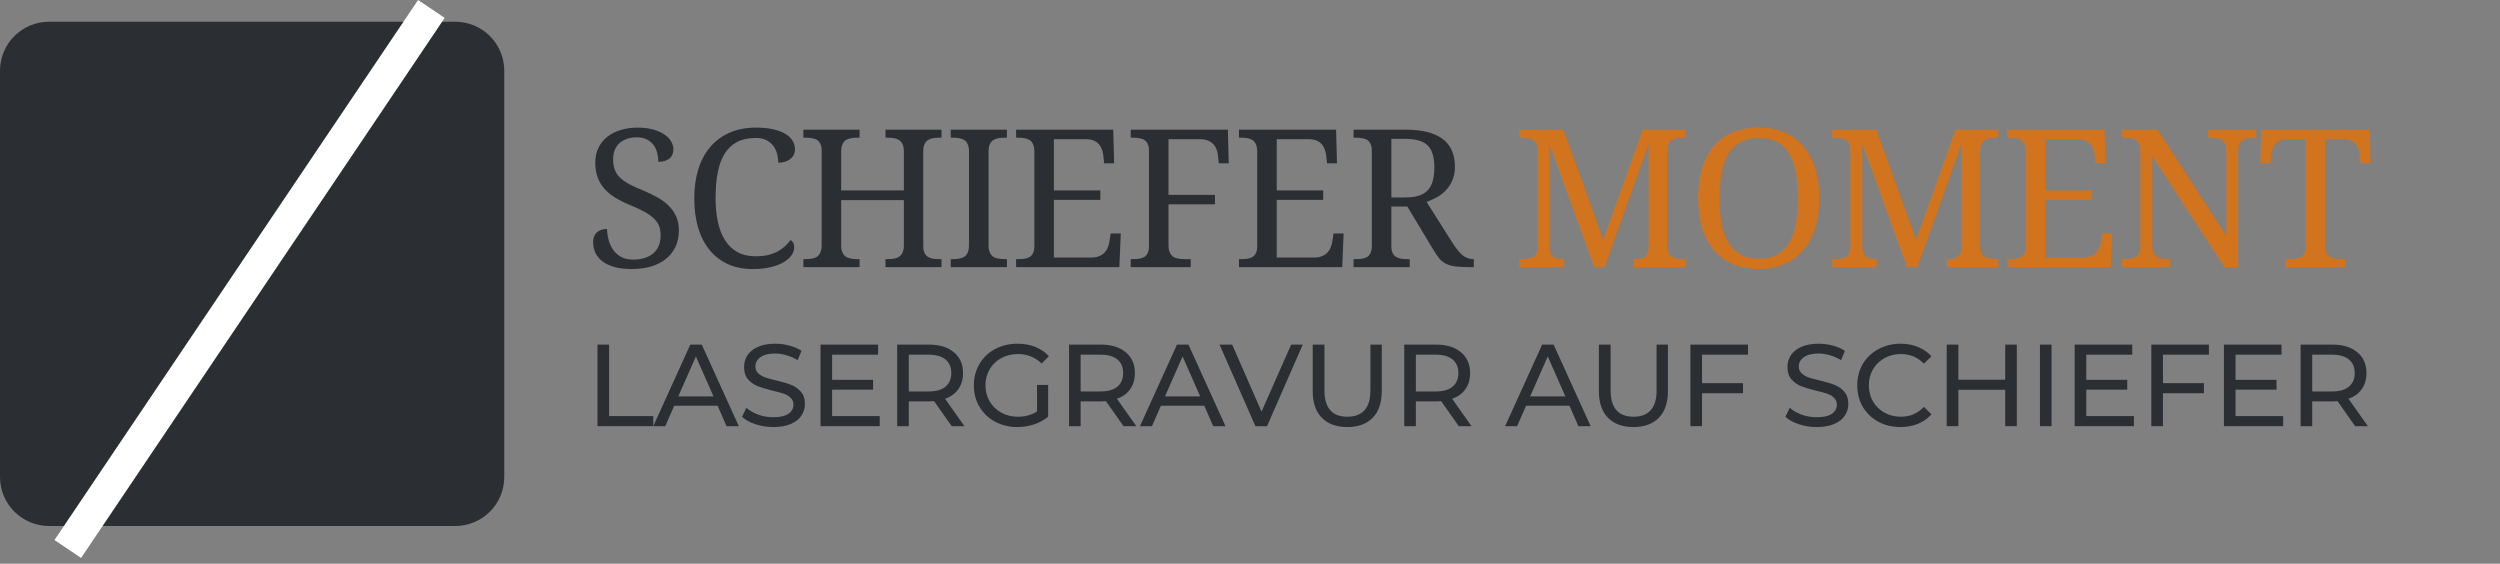 <svg version="1.0" preserveAspectRatio="xMidYMid meet" height="92" viewBox="0 0 306 69" zoomAndPan="magnify" width="408" xmlns:xlink="http://www.w3.org/1999/xlink" xmlns="http://www.w3.org/2000/svg"><rect x="0" y="0" width="306" height="69" fill="#808080" stroke="none"/><defs><g></g><clipPath id="0beba035fa"><path clip-rule="nonzero" d="M 0 2.66 L 61.723 2.66 L 61.723 64.383 L 0 64.383 Z M 0 2.66"></path></clipPath><clipPath id="18b8013631"><path clip-rule="nonzero" d="M 6 2.66 L 55.723 2.66 C 57.316 2.66 58.844 3.289 59.969 4.418 C 61.094 5.543 61.723 7.066 61.723 8.66 L 61.723 58.383 C 61.723 59.977 61.094 61.5 59.969 62.625 C 58.844 63.75 57.316 64.383 55.723 64.383 L 6 64.383 C 4.41 64.383 2.883 63.75 1.758 62.625 C 0.633 61.5 0 59.977 0 58.383 L 0 8.66 C 0 7.066 0.633 5.543 1.758 4.418 C 2.883 3.289 4.41 2.66 6 2.66 Z M 6 2.66"></path></clipPath><clipPath id="8644c8a36c"><path clip-rule="nonzero" d="M 0 0.66 L 61.723 0.66 L 61.723 62.383 L 0 62.383 Z M 0 0.66"></path></clipPath><clipPath id="0b00eb8e82"><path clip-rule="nonzero" d="M 6 0.66 L 55.723 0.66 C 57.316 0.66 58.844 1.289 59.969 2.418 C 61.094 3.543 61.723 5.066 61.723 6.66 L 61.723 56.383 C 61.723 57.977 61.094 59.5 59.969 60.625 C 58.844 61.75 57.316 62.383 55.723 62.383 L 6 62.383 C 4.41 62.383 2.883 61.75 1.758 60.625 C 0.633 59.5 0 57.977 0 56.383 L 0 6.66 C 0 5.066 0.633 3.543 1.758 2.418 C 2.883 1.289 4.41 0.66 6 0.66 Z M 6 0.66"></path></clipPath><clipPath id="319d195ac8"><rect height="63" y="0" width="62" x="0"></rect></clipPath><clipPath id="a6faaba93a"><path clip-rule="nonzero" d="M 6 0 L 55 0 L 55 69 L 6 69 Z M 6 0"></path></clipPath><clipPath id="06753007e5"><path clip-rule="nonzero" d="M 6.668 66.098 L 51.176 -0.004 L 54.434 2.188 L 9.922 68.293 Z M 6.668 66.098"></path></clipPath><clipPath id="288f4e100f"><path clip-rule="nonzero" d="M 0.48 0 L 48.48 0 L 48.48 68.398 L 0.48 68.398 Z M 0.48 0"></path></clipPath><clipPath id="59563bb23c"><path clip-rule="nonzero" d="M 0.668 66.098 L 45.176 -0.004 L 48.434 2.188 L 3.922 68.293 Z M 0.668 66.098"></path></clipPath><clipPath id="68dc1dd2cb"><rect height="69" y="0" width="49" x="0"></rect></clipPath></defs><g clip-path="url(#0beba035fa)"><g clip-path="url(#18b8013631)"><g transform="matrix(1, 0, 0, 1, 0, 2)"><g clip-path="url(#319d195ac8)"><g clip-path="url(#8644c8a36c)"><g clip-path="url(#0b00eb8e82)"><path fill-rule="nonzero" fill-opacity="1" d="M 0 0.66 L 61.723 0.66 L 61.723 62.383 L 0 62.383 Z M 0 0.66" fill="#2b2f33"></path></g></g></g></g></g></g><g clip-path="url(#a6faaba93a)"><g clip-path="url(#06753007e5)"><g transform="matrix(1, 0, 0, 1, 6, 0)"><g clip-path="url(#68dc1dd2cb)"><g clip-path="url(#288f4e100f)"><g clip-path="url(#59563bb23c)"><path fill-rule="nonzero" fill-opacity="1" d="M 0.668 66.098 L 45.176 0 L 48.43 2.191 L 3.922 68.293 Z M 0.668 66.098" fill="#ffffff"></path></g></g></g></g></g></g><g fill-opacity="1" fill="#2b2f33"><g transform="translate(71.47, 32.698)"><g><path d="M 5.828 0.234 C 5.055 0.234 4.375 0.156 3.781 0 C 3.195 -0.164 2.707 -0.391 2.312 -0.672 C 1.926 -0.961 1.629 -1.312 1.422 -1.719 C 1.223 -2.133 1.125 -2.586 1.125 -3.078 C 1.125 -3.555 1.27 -3.941 1.562 -4.234 C 1.863 -4.523 2.285 -4.672 2.828 -4.672 C 2.848 -4.18 2.922 -3.707 3.047 -3.25 C 3.18 -2.801 3.375 -2.406 3.625 -2.062 C 3.875 -1.719 4.195 -1.441 4.594 -1.234 C 4.988 -1.023 5.461 -0.922 6.016 -0.922 C 7.066 -0.922 7.891 -1.176 8.484 -1.688 C 9.086 -2.195 9.391 -2.93 9.391 -3.891 C 9.391 -4.316 9.328 -4.695 9.203 -5.031 C 9.078 -5.363 8.867 -5.664 8.578 -5.938 C 8.297 -6.219 7.922 -6.488 7.453 -6.75 C 6.992 -7.008 6.422 -7.281 5.734 -7.562 C 5.004 -7.863 4.363 -8.18 3.812 -8.516 C 3.27 -8.859 2.816 -9.238 2.453 -9.656 C 2.098 -10.082 1.832 -10.551 1.656 -11.062 C 1.477 -11.57 1.391 -12.148 1.391 -12.797 C 1.391 -13.473 1.52 -14.078 1.781 -14.609 C 2.039 -15.141 2.398 -15.586 2.859 -15.953 C 3.316 -16.316 3.859 -16.594 4.484 -16.781 C 5.117 -16.977 5.805 -17.078 6.547 -17.078 C 7.254 -17.078 7.879 -17.004 8.422 -16.859 C 8.973 -16.711 9.438 -16.516 9.812 -16.266 C 10.188 -16.023 10.469 -15.742 10.656 -15.422 C 10.852 -15.098 10.953 -14.766 10.953 -14.422 C 10.953 -13.922 10.785 -13.539 10.453 -13.281 C 10.117 -13.02 9.672 -12.891 9.109 -12.891 C 9.109 -13.266 9.062 -13.629 8.969 -13.984 C 8.883 -14.336 8.738 -14.656 8.531 -14.938 C 8.32 -15.219 8.047 -15.445 7.703 -15.625 C 7.367 -15.801 6.953 -15.891 6.453 -15.891 C 6.004 -15.891 5.598 -15.82 5.234 -15.688 C 4.879 -15.562 4.578 -15.383 4.328 -15.156 C 4.086 -14.926 3.898 -14.645 3.766 -14.312 C 3.641 -13.977 3.578 -13.609 3.578 -13.203 C 3.578 -12.734 3.641 -12.32 3.766 -11.969 C 3.891 -11.613 4.094 -11.289 4.375 -11 C 4.664 -10.707 5.047 -10.43 5.516 -10.172 C 5.984 -9.922 6.555 -9.66 7.234 -9.391 C 7.93 -9.098 8.551 -8.797 9.094 -8.484 C 9.633 -8.172 10.094 -7.816 10.469 -7.422 C 10.844 -7.035 11.129 -6.602 11.328 -6.125 C 11.523 -5.645 11.625 -5.102 11.625 -4.5 C 11.625 -3.758 11.488 -3.094 11.219 -2.5 C 10.945 -1.914 10.555 -1.422 10.047 -1.016 C 9.547 -0.609 8.938 -0.297 8.219 -0.078 C 7.508 0.129 6.711 0.234 5.828 0.234 Z M 5.828 0.234"></path></g></g></g><g fill-opacity="1" fill="#2b2f33"><g transform="translate(83.634, 32.698)"><g><path d="M 8.906 -17.078 C 9.719 -17.078 10.422 -17.008 11.016 -16.875 C 11.609 -16.738 12.102 -16.551 12.5 -16.312 C 12.895 -16.07 13.188 -15.789 13.375 -15.469 C 13.57 -15.145 13.672 -14.797 13.672 -14.422 C 13.672 -14.172 13.617 -13.941 13.516 -13.734 C 13.41 -13.535 13.266 -13.363 13.078 -13.219 C 12.898 -13.082 12.688 -12.973 12.438 -12.891 C 12.188 -12.816 11.914 -12.781 11.625 -12.781 C 11.625 -13.145 11.578 -13.504 11.484 -13.859 C 11.391 -14.223 11.234 -14.551 11.016 -14.844 C 10.797 -15.133 10.508 -15.367 10.156 -15.547 C 9.812 -15.723 9.379 -15.812 8.859 -15.812 C 7.973 -15.812 7.219 -15.648 6.594 -15.328 C 5.977 -15.004 5.473 -14.531 5.078 -13.906 C 4.68 -13.281 4.395 -12.508 4.219 -11.594 C 4.039 -10.676 3.953 -9.625 3.953 -8.438 C 3.953 -7.383 4.047 -6.422 4.234 -5.547 C 4.422 -4.672 4.711 -3.922 5.109 -3.297 C 5.504 -2.672 6.008 -2.188 6.625 -1.844 C 7.25 -1.5 7.992 -1.328 8.859 -1.328 C 9.441 -1.328 9.953 -1.379 10.391 -1.484 C 10.828 -1.598 11.211 -1.742 11.547 -1.922 C 11.891 -2.109 12.191 -2.32 12.453 -2.562 C 12.711 -2.812 12.941 -3.066 13.141 -3.328 C 13.266 -3.242 13.367 -3.129 13.453 -2.984 C 13.535 -2.836 13.578 -2.645 13.578 -2.406 C 13.578 -2.102 13.473 -1.797 13.266 -1.484 C 13.066 -1.18 12.758 -0.898 12.344 -0.641 C 11.938 -0.391 11.414 -0.18 10.781 -0.016 C 10.145 0.148 9.391 0.234 8.516 0.234 C 7.336 0.234 6.301 0.023 5.406 -0.391 C 4.52 -0.805 3.773 -1.395 3.172 -2.156 C 2.566 -2.914 2.109 -3.828 1.797 -4.891 C 1.492 -5.961 1.344 -7.145 1.344 -8.438 C 1.344 -9.707 1.504 -10.875 1.828 -11.938 C 2.148 -13 2.629 -13.91 3.266 -14.672 C 3.898 -15.43 4.688 -16.02 5.625 -16.438 C 6.57 -16.863 7.664 -17.078 8.906 -17.078 Z M 8.906 -17.078"></path></g></g></g><g fill-opacity="1" fill="#2b2f33"><g transform="translate(97.446, 32.698)"><g><path d="M 10.938 0 L 10.938 -0.984 L 11.25 -0.984 C 11.52 -0.984 11.77 -1.004 12 -1.047 C 12.238 -1.086 12.441 -1.164 12.609 -1.281 C 12.785 -1.406 12.926 -1.578 13.031 -1.797 C 13.133 -2.016 13.188 -2.312 13.188 -2.688 L 13.188 -8.203 L 5.516 -8.203 L 5.516 -2.688 C 5.516 -2.312 5.566 -2.016 5.672 -1.797 C 5.773 -1.578 5.91 -1.406 6.078 -1.281 C 6.254 -1.164 6.461 -1.086 6.703 -1.047 C 6.941 -1.004 7.191 -0.984 7.453 -0.984 L 7.766 -0.984 L 7.766 0 L 0.891 0 L 0.891 -0.984 L 1.203 -0.984 C 1.461 -0.984 1.707 -1.004 1.938 -1.047 C 2.176 -1.086 2.383 -1.164 2.562 -1.281 C 2.738 -1.406 2.875 -1.578 2.969 -1.797 C 3.07 -2.016 3.125 -2.312 3.125 -2.688 L 3.125 -14.234 C 3.125 -14.586 3.07 -14.867 2.969 -15.078 C 2.875 -15.285 2.738 -15.445 2.562 -15.562 C 2.383 -15.676 2.176 -15.75 1.938 -15.781 C 1.707 -15.82 1.461 -15.844 1.203 -15.844 L 0.891 -15.844 L 0.891 -16.828 L 7.766 -16.828 L 7.766 -15.844 L 7.453 -15.844 C 7.191 -15.844 6.941 -15.82 6.703 -15.781 C 6.461 -15.738 6.254 -15.66 6.078 -15.547 C 5.91 -15.43 5.773 -15.258 5.672 -15.031 C 5.566 -14.812 5.516 -14.52 5.516 -14.156 L 5.516 -9.391 L 13.188 -9.391 L 13.188 -14.156 C 13.188 -14.52 13.133 -14.812 13.031 -15.031 C 12.926 -15.258 12.785 -15.43 12.609 -15.547 C 12.441 -15.66 12.238 -15.738 12 -15.781 C 11.77 -15.82 11.52 -15.844 11.25 -15.844 L 10.938 -15.844 L 10.938 -16.828 L 17.797 -16.828 L 17.797 -15.844 L 17.5 -15.844 C 17.227 -15.844 16.973 -15.82 16.734 -15.781 C 16.504 -15.738 16.301 -15.66 16.125 -15.547 C 15.945 -15.43 15.805 -15.258 15.703 -15.031 C 15.609 -14.812 15.562 -14.52 15.562 -14.156 L 15.562 -2.562 C 15.562 -2.219 15.613 -1.941 15.719 -1.734 C 15.82 -1.523 15.961 -1.363 16.141 -1.25 C 16.316 -1.145 16.52 -1.07 16.75 -1.031 C 16.988 -1 17.238 -0.984 17.5 -0.984 L 17.797 -0.984 L 17.797 0 Z M 10.938 0"></path></g></g></g><g fill-opacity="1" fill="#2b2f33"><g transform="translate(115.482, 32.698)"><g><path d="M 0.891 0 L 0.891 -0.984 L 1.203 -0.984 C 1.461 -0.984 1.707 -1.004 1.938 -1.047 C 2.176 -1.086 2.383 -1.164 2.562 -1.281 C 2.738 -1.406 2.875 -1.578 2.969 -1.797 C 3.07 -2.016 3.125 -2.312 3.125 -2.688 L 3.125 -14.156 C 3.125 -14.52 3.07 -14.812 2.969 -15.031 C 2.875 -15.258 2.738 -15.43 2.562 -15.547 C 2.383 -15.66 2.176 -15.738 1.938 -15.781 C 1.707 -15.82 1.461 -15.844 1.203 -15.844 L 0.891 -15.844 L 0.891 -16.828 L 7.766 -16.828 L 7.766 -15.844 L 7.453 -15.844 C 7.191 -15.844 6.941 -15.82 6.703 -15.781 C 6.461 -15.738 6.254 -15.66 6.078 -15.547 C 5.91 -15.43 5.773 -15.258 5.672 -15.031 C 5.566 -14.812 5.516 -14.52 5.516 -14.156 L 5.516 -2.688 C 5.516 -2.312 5.566 -2.016 5.672 -1.797 C 5.773 -1.578 5.91 -1.406 6.078 -1.281 C 6.254 -1.164 6.461 -1.086 6.703 -1.047 C 6.941 -1.004 7.191 -0.984 7.453 -0.984 L 7.766 -0.984 L 7.766 0 Z M 0.891 0"></path></g></g></g><g fill-opacity="1" fill="#2b2f33"><g transform="translate(123.479, 32.698)"><g><path d="M 5.516 -1.172 L 10.062 -1.172 C 10.438 -1.172 10.754 -1.223 11.016 -1.328 C 11.285 -1.43 11.508 -1.57 11.688 -1.75 C 11.863 -1.926 12 -2.129 12.094 -2.359 C 12.195 -2.598 12.27 -2.848 12.312 -3.109 L 12.469 -4.125 L 13.703 -4.125 L 13.531 0 L 0.891 0 L 0.891 -0.984 L 1.203 -0.984 C 1.461 -0.984 1.707 -1 1.938 -1.031 C 2.176 -1.07 2.383 -1.145 2.562 -1.25 C 2.738 -1.363 2.875 -1.523 2.969 -1.734 C 3.07 -1.941 3.125 -2.219 3.125 -2.562 L 3.125 -14.156 C 3.125 -14.52 3.07 -14.812 2.969 -15.031 C 2.875 -15.258 2.738 -15.43 2.562 -15.547 C 2.383 -15.66 2.176 -15.738 1.938 -15.781 C 1.707 -15.82 1.461 -15.844 1.203 -15.844 L 0.891 -15.844 L 0.891 -16.828 L 12.781 -16.828 L 12.891 -12.703 L 11.672 -12.703 L 11.562 -13.719 C 11.531 -13.977 11.469 -14.223 11.375 -14.453 C 11.289 -14.691 11.164 -14.898 11 -15.078 C 10.832 -15.254 10.625 -15.395 10.375 -15.5 C 10.125 -15.602 9.82 -15.656 9.469 -15.656 L 5.516 -15.656 L 5.516 -9.391 L 11.203 -9.391 L 11.203 -8.234 L 5.516 -8.234 Z M 5.516 -1.172"></path></g></g></g><g fill-opacity="1" fill="#2b2f33"><g transform="translate(137.509, 32.698)"><g><path d="M 5.516 -15.656 L 5.516 -8.844 L 11.203 -8.844 L 11.203 -7.688 L 5.516 -7.688 L 5.516 -2.688 C 5.516 -2.312 5.566 -2.016 5.672 -1.797 C 5.773 -1.578 5.91 -1.406 6.078 -1.281 C 6.254 -1.164 6.461 -1.086 6.703 -1.047 C 6.941 -1.004 7.191 -0.984 7.453 -0.984 L 8.234 -0.984 L 8.234 0 L 0.891 0 L 0.891 -0.984 L 1.203 -0.984 C 1.461 -0.984 1.707 -1 1.938 -1.031 C 2.176 -1.07 2.383 -1.145 2.562 -1.25 C 2.738 -1.363 2.875 -1.523 2.969 -1.734 C 3.07 -1.941 3.125 -2.219 3.125 -2.562 L 3.125 -14.234 C 3.125 -14.586 3.07 -14.867 2.969 -15.078 C 2.875 -15.285 2.738 -15.445 2.562 -15.562 C 2.383 -15.676 2.176 -15.75 1.938 -15.781 C 1.707 -15.82 1.461 -15.844 1.203 -15.844 L 0.891 -15.844 L 0.891 -16.828 L 12.781 -16.828 L 12.891 -12.703 L 11.672 -12.703 L 11.562 -13.719 C 11.531 -13.988 11.469 -14.238 11.375 -14.469 C 11.281 -14.707 11.145 -14.91 10.969 -15.078 C 10.801 -15.254 10.586 -15.395 10.328 -15.5 C 10.066 -15.602 9.754 -15.656 9.391 -15.656 Z M 5.516 -15.656"></path></g></g></g><g fill-opacity="1" fill="#2b2f33"><g transform="translate(150.756, 32.698)"><g><path d="M 5.516 -1.172 L 10.062 -1.172 C 10.438 -1.172 10.754 -1.223 11.016 -1.328 C 11.285 -1.43 11.508 -1.57 11.688 -1.75 C 11.863 -1.926 12 -2.129 12.094 -2.359 C 12.195 -2.598 12.27 -2.848 12.312 -3.109 L 12.469 -4.125 L 13.703 -4.125 L 13.531 0 L 0.891 0 L 0.891 -0.984 L 1.203 -0.984 C 1.461 -0.984 1.707 -1 1.938 -1.031 C 2.176 -1.07 2.383 -1.145 2.562 -1.25 C 2.738 -1.363 2.875 -1.523 2.969 -1.734 C 3.07 -1.941 3.125 -2.219 3.125 -2.562 L 3.125 -14.156 C 3.125 -14.52 3.07 -14.812 2.969 -15.031 C 2.875 -15.258 2.738 -15.43 2.562 -15.547 C 2.383 -15.66 2.176 -15.738 1.938 -15.781 C 1.707 -15.82 1.461 -15.844 1.203 -15.844 L 0.891 -15.844 L 0.891 -16.828 L 12.781 -16.828 L 12.891 -12.703 L 11.672 -12.703 L 11.562 -13.719 C 11.531 -13.977 11.469 -14.223 11.375 -14.453 C 11.289 -14.691 11.164 -14.898 11 -15.078 C 10.832 -15.254 10.625 -15.395 10.375 -15.5 C 10.125 -15.602 9.82 -15.656 9.469 -15.656 L 5.516 -15.656 L 5.516 -9.391 L 11.203 -9.391 L 11.203 -8.234 L 5.516 -8.234 Z M 5.516 -1.172"></path></g></g></g><g fill-opacity="1" fill="#2b2f33"><g transform="translate(164.786, 32.698)"><g><path d="M 13.062 -2.875 C 13.469 -2.25 13.859 -1.773 14.234 -1.453 C 14.609 -1.141 15.047 -0.984 15.547 -0.984 L 15.609 -0.984 L 15.609 0 L 15.281 0 C 14.539 0 13.93 -0.023 13.453 -0.078 C 12.984 -0.129 12.582 -0.234 12.25 -0.391 C 11.926 -0.547 11.645 -0.758 11.406 -1.031 C 11.176 -1.312 10.926 -1.676 10.656 -2.125 L 7.469 -7.422 L 5.516 -7.422 L 5.516 -2.562 C 5.516 -2.219 5.566 -1.941 5.672 -1.734 C 5.773 -1.523 5.914 -1.363 6.094 -1.25 C 6.27 -1.145 6.473 -1.07 6.703 -1.031 C 6.941 -1 7.191 -0.984 7.453 -0.984 L 7.766 -0.984 L 7.766 0 L 0.891 0 L 0.891 -0.984 L 1.203 -0.984 C 1.461 -0.984 1.707 -1 1.938 -1.031 C 2.176 -1.07 2.383 -1.145 2.562 -1.25 C 2.738 -1.363 2.875 -1.523 2.969 -1.734 C 3.07 -1.941 3.125 -2.219 3.125 -2.562 L 3.125 -14.234 C 3.125 -14.586 3.07 -14.867 2.969 -15.078 C 2.875 -15.285 2.738 -15.445 2.562 -15.562 C 2.383 -15.676 2.176 -15.75 1.938 -15.781 C 1.707 -15.82 1.461 -15.844 1.203 -15.844 L 0.891 -15.844 L 0.891 -16.828 L 7.234 -16.828 C 9.273 -16.828 10.797 -16.445 11.797 -15.688 C 12.797 -14.938 13.297 -13.801 13.297 -12.281 C 13.297 -11.656 13.191 -11.102 12.984 -10.625 C 12.785 -10.156 12.52 -9.75 12.188 -9.406 C 11.863 -9.062 11.492 -8.773 11.078 -8.547 C 10.66 -8.316 10.242 -8.129 9.828 -7.984 Z M 5.516 -8.531 L 7.172 -8.531 C 7.859 -8.531 8.43 -8.602 8.891 -8.75 C 9.359 -8.906 9.727 -9.133 10 -9.438 C 10.281 -9.75 10.477 -10.133 10.594 -10.594 C 10.719 -11.062 10.781 -11.602 10.781 -12.219 C 10.781 -12.844 10.711 -13.375 10.578 -13.812 C 10.453 -14.258 10.242 -14.625 9.953 -14.906 C 9.66 -15.188 9.281 -15.391 8.812 -15.516 C 8.344 -15.641 7.773 -15.703 7.109 -15.703 L 5.516 -15.703 Z M 5.516 -8.531"></path></g></g></g><g fill-opacity="1" fill="#2b2f33"><g transform="translate(179.587, 32.698)"><g></g></g></g><g fill-opacity="1" fill="#d1741d"><g transform="translate(185.059, 32.698)"><g><path d="M 14.938 0 L 14.938 -0.984 L 15.031 -0.984 C 15.281 -0.984 15.504 -1 15.703 -1.031 C 15.91 -1.07 16.082 -1.145 16.219 -1.25 C 16.363 -1.352 16.477 -1.5 16.562 -1.688 C 16.645 -1.883 16.695 -2.145 16.719 -2.469 L 16.719 -15.062 L 11.312 0 L 10.047 0 L 4.578 -15.031 L 4.578 -2.688 C 4.578 -2.312 4.613 -2.016 4.688 -1.797 C 4.758 -1.578 4.867 -1.406 5.016 -1.281 C 5.172 -1.164 5.352 -1.086 5.562 -1.047 C 5.781 -1.004 6.02 -0.984 6.281 -0.984 L 6.344 -0.984 L 6.344 0 L 0.891 0 L 0.891 -0.984 L 1.203 -0.984 C 1.461 -0.984 1.707 -1 1.938 -1.031 C 2.176 -1.07 2.383 -1.145 2.562 -1.25 C 2.738 -1.363 2.875 -1.523 2.969 -1.734 C 3.07 -1.941 3.125 -2.219 3.125 -2.562 L 3.125 -14.234 C 3.125 -14.586 3.07 -14.867 2.969 -15.078 C 2.875 -15.285 2.738 -15.445 2.562 -15.562 C 2.383 -15.676 2.176 -15.75 1.938 -15.781 C 1.707 -15.82 1.461 -15.844 1.203 -15.844 L 0.891 -15.844 L 0.891 -16.828 L 6.281 -16.828 L 11.156 -3.344 L 15.984 -16.828 L 21.219 -16.828 L 21.219 -15.844 L 20.922 -15.844 C 20.648 -15.844 20.395 -15.82 20.156 -15.781 C 19.926 -15.738 19.723 -15.66 19.547 -15.547 C 19.367 -15.43 19.227 -15.258 19.125 -15.031 C 19.031 -14.812 18.984 -14.52 18.984 -14.156 L 18.984 -2.688 C 18.984 -2.312 19.031 -2.016 19.125 -1.797 C 19.227 -1.578 19.367 -1.406 19.547 -1.281 C 19.723 -1.164 19.926 -1.086 20.156 -1.047 C 20.395 -1.004 20.648 -0.984 20.922 -0.984 L 21.219 -0.984 L 21.219 0 Z M 14.938 0"></path></g></g></g><g fill-opacity="1" fill="#d1741d"><g transform="translate(206.515, 32.698)"><g><path d="M 16.156 -8.438 C 16.156 -7.145 15.992 -5.961 15.672 -4.891 C 15.348 -3.828 14.867 -2.914 14.234 -2.156 C 13.609 -1.395 12.832 -0.805 11.906 -0.391 C 10.988 0.023 9.938 0.234 8.75 0.234 C 7.5 0.234 6.41 0.023 5.484 -0.391 C 4.555 -0.805 3.785 -1.395 3.172 -2.156 C 2.555 -2.914 2.094 -3.828 1.781 -4.891 C 1.477 -5.961 1.328 -7.156 1.328 -8.469 C 1.328 -9.77 1.477 -10.953 1.781 -12.016 C 2.094 -13.078 2.555 -13.984 3.172 -14.734 C 3.785 -15.484 4.555 -16.062 5.484 -16.469 C 6.422 -16.883 7.516 -17.094 8.766 -17.094 C 9.961 -17.094 11.016 -16.883 11.922 -16.469 C 12.836 -16.062 13.609 -15.477 14.234 -14.719 C 14.867 -13.969 15.348 -13.062 15.672 -12 C 15.992 -10.938 16.156 -9.75 16.156 -8.438 Z M 3.938 -8.438 C 3.938 -7.27 4.02 -6.227 4.188 -5.312 C 4.363 -4.395 4.645 -3.617 5.031 -2.984 C 5.414 -2.348 5.91 -1.863 6.516 -1.531 C 7.129 -1.195 7.875 -1.031 8.75 -1.031 C 9.625 -1.031 10.363 -1.195 10.969 -1.531 C 11.582 -1.863 12.078 -2.348 12.453 -2.984 C 12.836 -3.617 13.113 -4.395 13.281 -5.312 C 13.445 -6.227 13.531 -7.27 13.531 -8.438 C 13.531 -9.602 13.445 -10.645 13.281 -11.562 C 13.113 -12.477 12.836 -13.25 12.453 -13.875 C 12.078 -14.508 11.586 -14.988 10.984 -15.312 C 10.379 -15.645 9.641 -15.812 8.766 -15.812 C 7.891 -15.812 7.145 -15.645 6.531 -15.312 C 5.926 -14.988 5.426 -14.508 5.031 -13.875 C 4.645 -13.25 4.363 -12.477 4.188 -11.562 C 4.02 -10.645 3.938 -9.602 3.938 -8.438 Z M 3.938 -8.438"></path></g></g></g><g fill-opacity="1" fill="#d1741d"><g transform="translate(223.354, 32.698)"><g><path d="M 14.938 0 L 14.938 -0.984 L 15.031 -0.984 C 15.281 -0.984 15.504 -1 15.703 -1.031 C 15.91 -1.07 16.082 -1.145 16.219 -1.25 C 16.363 -1.352 16.477 -1.5 16.562 -1.688 C 16.645 -1.883 16.695 -2.145 16.719 -2.469 L 16.719 -15.062 L 11.312 0 L 10.047 0 L 4.578 -15.031 L 4.578 -2.688 C 4.578 -2.312 4.613 -2.016 4.688 -1.797 C 4.758 -1.578 4.867 -1.406 5.016 -1.281 C 5.172 -1.164 5.352 -1.086 5.562 -1.047 C 5.781 -1.004 6.02 -0.984 6.281 -0.984 L 6.344 -0.984 L 6.344 0 L 0.891 0 L 0.891 -0.984 L 1.203 -0.984 C 1.461 -0.984 1.707 -1 1.938 -1.031 C 2.176 -1.07 2.383 -1.145 2.562 -1.25 C 2.738 -1.363 2.875 -1.523 2.969 -1.734 C 3.07 -1.941 3.125 -2.219 3.125 -2.562 L 3.125 -14.234 C 3.125 -14.586 3.07 -14.867 2.969 -15.078 C 2.875 -15.285 2.738 -15.445 2.562 -15.562 C 2.383 -15.676 2.176 -15.75 1.938 -15.781 C 1.707 -15.82 1.461 -15.844 1.203 -15.844 L 0.891 -15.844 L 0.891 -16.828 L 6.281 -16.828 L 11.156 -3.344 L 15.984 -16.828 L 21.219 -16.828 L 21.219 -15.844 L 20.922 -15.844 C 20.648 -15.844 20.395 -15.82 20.156 -15.781 C 19.926 -15.738 19.723 -15.66 19.547 -15.547 C 19.367 -15.43 19.227 -15.258 19.125 -15.031 C 19.031 -14.812 18.984 -14.52 18.984 -14.156 L 18.984 -2.688 C 18.984 -2.312 19.031 -2.016 19.125 -1.797 C 19.227 -1.578 19.367 -1.406 19.547 -1.281 C 19.723 -1.164 19.926 -1.086 20.156 -1.047 C 20.395 -1.004 20.648 -0.984 20.922 -0.984 L 21.219 -0.984 L 21.219 0 Z M 14.938 0"></path></g></g></g><g fill-opacity="1" fill="#d1741d"><g transform="translate(244.81, 32.698)"><g><path d="M 5.516 -1.172 L 10.062 -1.172 C 10.438 -1.172 10.754 -1.223 11.016 -1.328 C 11.285 -1.43 11.508 -1.57 11.688 -1.75 C 11.863 -1.926 12 -2.129 12.094 -2.359 C 12.195 -2.598 12.27 -2.848 12.312 -3.109 L 12.469 -4.125 L 13.703 -4.125 L 13.531 0 L 0.891 0 L 0.891 -0.984 L 1.203 -0.984 C 1.461 -0.984 1.707 -1 1.938 -1.031 C 2.176 -1.07 2.383 -1.145 2.562 -1.25 C 2.738 -1.363 2.875 -1.523 2.969 -1.734 C 3.07 -1.941 3.125 -2.219 3.125 -2.562 L 3.125 -14.156 C 3.125 -14.52 3.07 -14.812 2.969 -15.031 C 2.875 -15.258 2.738 -15.43 2.562 -15.547 C 2.383 -15.66 2.176 -15.738 1.938 -15.781 C 1.707 -15.82 1.461 -15.844 1.203 -15.844 L 0.891 -15.844 L 0.891 -16.828 L 12.781 -16.828 L 12.891 -12.703 L 11.672 -12.703 L 11.562 -13.719 C 11.531 -13.977 11.469 -14.223 11.375 -14.453 C 11.289 -14.691 11.164 -14.898 11 -15.078 C 10.832 -15.254 10.625 -15.395 10.375 -15.5 C 10.125 -15.602 9.82 -15.656 9.469 -15.656 L 5.516 -15.656 L 5.516 -9.391 L 11.203 -9.391 L 11.203 -8.234 L 5.516 -8.234 Z M 5.516 -1.172"></path></g></g></g><g fill-opacity="1" fill="#d1741d"><g transform="translate(258.84, 32.698)"><g><path d="M 13.406 0 L 4.578 -13.578 L 4.578 -2.688 C 4.578 -2.312 4.625 -2.016 4.719 -1.797 C 4.82 -1.578 4.961 -1.406 5.141 -1.281 C 5.316 -1.164 5.52 -1.086 5.75 -1.047 C 5.988 -1.004 6.238 -0.984 6.5 -0.984 L 6.812 -0.984 L 6.812 0 L 0.891 0 L 0.891 -0.984 L 1.203 -0.984 C 1.461 -0.984 1.707 -1.004 1.938 -1.047 C 2.176 -1.086 2.383 -1.164 2.562 -1.281 C 2.738 -1.406 2.875 -1.578 2.969 -1.797 C 3.07 -2.016 3.125 -2.312 3.125 -2.688 L 3.125 -14.234 C 3.125 -14.586 3.07 -14.867 2.969 -15.078 C 2.875 -15.285 2.738 -15.445 2.562 -15.562 C 2.383 -15.676 2.176 -15.75 1.938 -15.781 C 1.707 -15.82 1.461 -15.844 1.203 -15.844 L 0.891 -15.844 L 0.891 -16.828 L 5.219 -16.828 L 13.656 -3.797 L 13.656 -14.234 C 13.656 -14.586 13.602 -14.867 13.5 -15.078 C 13.395 -15.285 13.254 -15.445 13.078 -15.562 C 12.898 -15.676 12.691 -15.75 12.453 -15.781 C 12.223 -15.82 11.977 -15.844 11.719 -15.844 L 11.406 -15.844 L 11.406 -16.828 L 17.328 -16.828 L 17.328 -15.844 L 17.031 -15.844 C 16.758 -15.844 16.504 -15.82 16.266 -15.781 C 16.035 -15.738 15.832 -15.66 15.656 -15.547 C 15.477 -15.43 15.336 -15.258 15.234 -15.031 C 15.141 -14.812 15.094 -14.52 15.094 -14.156 L 15.094 0 Z M 13.406 0"></path></g></g></g><g fill-opacity="1" fill="#d1741d"><g transform="translate(276.174, 32.698)"><g><path d="M 8.391 -2.688 C 8.391 -2.312 8.441 -2.016 8.547 -1.797 C 8.648 -1.578 8.785 -1.406 8.953 -1.281 C 9.129 -1.164 9.336 -1.086 9.578 -1.047 C 9.816 -1.004 10.066 -0.984 10.328 -0.984 L 10.875 -0.984 L 10.875 0 L 3.531 0 L 3.531 -0.984 L 4.078 -0.984 C 4.336 -0.984 4.582 -1 4.812 -1.031 C 5.051 -1.07 5.258 -1.145 5.438 -1.25 C 5.613 -1.363 5.754 -1.523 5.859 -1.734 C 5.961 -1.941 6.016 -2.219 6.016 -2.562 L 6.016 -15.656 L 3.75 -15.656 C 3.406 -15.656 3.113 -15.602 2.875 -15.5 C 2.645 -15.395 2.453 -15.254 2.297 -15.078 C 2.148 -14.898 2.039 -14.691 1.969 -14.453 C 1.895 -14.223 1.844 -13.977 1.812 -13.719 L 1.688 -12.703 L 0.469 -12.703 L 0.594 -16.828 L 13.859 -16.828 L 13.969 -12.703 L 12.75 -12.703 L 12.641 -13.719 C 12.609 -13.977 12.551 -14.223 12.469 -14.453 C 12.395 -14.691 12.285 -14.898 12.141 -15.078 C 11.992 -15.254 11.801 -15.395 11.562 -15.5 C 11.332 -15.602 11.039 -15.656 10.688 -15.656 L 8.391 -15.656 Z M 8.391 -2.688"></path></g></g></g><g fill-opacity="1" fill="#2b2f33"><g transform="translate(71.633, 52.163)"><g><path d="M 1.5 -9.984 L 2.922 -9.984 L 2.922 -1.234 L 8.328 -1.234 L 8.328 0 L 1.5 0 Z M 1.5 -9.984"></path></g></g></g><g fill-opacity="1" fill="#2b2f33"><g transform="translate(79.976, 52.163)"><g><path d="M 7.859 -2.5 L 2.547 -2.5 L 1.453 0 L -0.016 0 L 4.516 -9.984 L 5.922 -9.984 L 10.453 0 L 8.953 0 Z M 7.359 -3.641 L 5.203 -8.531 L 3.047 -3.641 Z M 7.359 -3.641"></path></g></g></g><g fill-opacity="1" fill="#2b2f33"><g transform="translate(90.244, 52.163)"><g><path d="M 4.406 0.109 C 3.656 0.109 2.93 -0.004 2.234 -0.234 C 1.535 -0.461 0.984 -0.766 0.578 -1.141 L 1.109 -2.25 C 1.492 -1.906 1.984 -1.625 2.578 -1.406 C 3.172 -1.195 3.781 -1.094 4.406 -1.094 C 5.238 -1.094 5.859 -1.234 6.266 -1.516 C 6.672 -1.797 6.875 -2.172 6.875 -2.641 C 6.875 -2.984 6.758 -3.258 6.531 -3.469 C 6.312 -3.688 6.035 -3.852 5.703 -3.969 C 5.379 -4.082 4.922 -4.207 4.328 -4.344 C 3.578 -4.531 2.969 -4.711 2.5 -4.891 C 2.039 -5.078 1.645 -5.359 1.312 -5.734 C 0.988 -6.109 0.828 -6.613 0.828 -7.25 C 0.828 -7.781 0.969 -8.258 1.25 -8.688 C 1.531 -9.113 1.953 -9.453 2.516 -9.703 C 3.086 -9.961 3.801 -10.094 4.656 -10.094 C 5.238 -10.094 5.816 -10.016 6.391 -9.859 C 6.961 -9.711 7.453 -9.5 7.859 -9.219 L 7.391 -8.078 C 6.973 -8.336 6.523 -8.535 6.047 -8.672 C 5.566 -8.816 5.102 -8.891 4.656 -8.891 C 3.844 -8.891 3.234 -8.738 2.828 -8.438 C 2.422 -8.145 2.219 -7.766 2.219 -7.297 C 2.219 -6.961 2.332 -6.688 2.562 -6.469 C 2.789 -6.258 3.07 -6.094 3.406 -5.969 C 3.75 -5.852 4.211 -5.727 4.797 -5.594 C 5.547 -5.414 6.148 -5.234 6.609 -5.047 C 7.066 -4.867 7.457 -4.594 7.781 -4.219 C 8.113 -3.852 8.281 -3.352 8.281 -2.719 C 8.281 -2.195 8.133 -1.719 7.844 -1.281 C 7.562 -0.852 7.129 -0.516 6.547 -0.266 C 5.961 -0.016 5.25 0.109 4.406 0.109 Z M 4.406 0.109"></path></g></g></g><g fill-opacity="1" fill="#2b2f33"><g transform="translate(98.929, 52.163)"><g><path d="M 8.75 -1.234 L 8.75 0 L 1.5 0 L 1.5 -9.984 L 8.547 -9.984 L 8.547 -8.75 L 2.922 -8.75 L 2.922 -5.672 L 7.938 -5.672 L 7.938 -4.469 L 2.922 -4.469 L 2.922 -1.234 Z M 8.75 -1.234"></path></g></g></g><g fill-opacity="1" fill="#2b2f33"><g transform="translate(108.314, 52.163)"><g><path d="M 8.172 0 L 6.016 -3.062 C 5.754 -3.039 5.547 -3.031 5.391 -3.031 L 2.922 -3.031 L 2.922 0 L 1.5 0 L 1.5 -9.984 L 5.391 -9.984 C 6.68 -9.984 7.695 -9.672 8.438 -9.047 C 9.188 -8.43 9.562 -7.582 9.562 -6.5 C 9.562 -5.727 9.367 -5.07 8.984 -4.531 C 8.609 -3.988 8.066 -3.598 7.359 -3.359 L 9.734 0 Z M 5.344 -4.25 C 6.25 -4.25 6.938 -4.441 7.406 -4.828 C 7.883 -5.223 8.125 -5.781 8.125 -6.5 C 8.125 -7.227 7.883 -7.785 7.406 -8.172 C 6.938 -8.555 6.25 -8.75 5.344 -8.75 L 2.922 -8.75 L 2.922 -4.25 Z M 5.344 -4.25"></path></g></g></g><g fill-opacity="1" fill="#2b2f33"><g transform="translate(118.511, 52.163)"><g><path d="M 8.422 -5.047 L 9.781 -5.047 L 9.781 -1.156 C 9.289 -0.75 8.719 -0.438 8.062 -0.219 C 7.406 0 6.719 0.109 6 0.109 C 5 0.109 4.094 -0.109 3.281 -0.547 C 2.469 -0.992 1.832 -1.602 1.375 -2.375 C 0.914 -3.145 0.688 -4.02 0.688 -5 C 0.688 -5.969 0.914 -6.836 1.375 -7.609 C 1.832 -8.391 2.469 -9 3.281 -9.438 C 4.102 -9.875 5.02 -10.094 6.031 -10.094 C 6.832 -10.094 7.555 -9.961 8.203 -9.703 C 8.859 -9.441 9.414 -9.062 9.875 -8.562 L 8.984 -7.672 C 8.18 -8.441 7.219 -8.828 6.094 -8.828 C 5.332 -8.828 4.648 -8.66 4.047 -8.328 C 3.441 -8.004 2.969 -7.551 2.625 -6.969 C 2.281 -6.383 2.109 -5.727 2.109 -5 C 2.109 -4.27 2.281 -3.613 2.625 -3.031 C 2.969 -2.445 3.441 -1.988 4.047 -1.656 C 4.648 -1.32 5.328 -1.156 6.078 -1.156 C 6.973 -1.156 7.754 -1.367 8.422 -1.797 Z M 8.422 -5.047"></path></g></g></g><g fill-opacity="1" fill="#2b2f33"><g transform="translate(129.349, 52.163)"><g><path d="M 8.172 0 L 6.016 -3.062 C 5.754 -3.039 5.547 -3.031 5.391 -3.031 L 2.922 -3.031 L 2.922 0 L 1.5 0 L 1.5 -9.984 L 5.391 -9.984 C 6.68 -9.984 7.695 -9.672 8.438 -9.047 C 9.188 -8.43 9.562 -7.582 9.562 -6.5 C 9.562 -5.727 9.367 -5.07 8.984 -4.531 C 8.609 -3.988 8.066 -3.598 7.359 -3.359 L 9.734 0 Z M 5.344 -4.25 C 6.25 -4.25 6.938 -4.441 7.406 -4.828 C 7.883 -5.223 8.125 -5.781 8.125 -6.5 C 8.125 -7.227 7.883 -7.785 7.406 -8.172 C 6.938 -8.555 6.25 -8.75 5.344 -8.75 L 2.922 -8.75 L 2.922 -4.25 Z M 5.344 -4.25"></path></g></g></g><g fill-opacity="1" fill="#2b2f33"><g transform="translate(139.546, 52.163)"><g><path d="M 7.859 -2.5 L 2.547 -2.5 L 1.453 0 L -0.016 0 L 4.516 -9.984 L 5.922 -9.984 L 10.453 0 L 8.953 0 Z M 7.359 -3.641 L 5.203 -8.531 L 3.047 -3.641 Z M 7.359 -3.641"></path></g></g></g><g fill-opacity="1" fill="#2b2f33"><g transform="translate(149.287, 52.163)"><g><path d="M 10.172 -9.984 L 5.797 0 L 4.375 0 L -0.016 -9.984 L 1.531 -9.984 L 5.125 -1.781 L 8.75 -9.984 Z M 10.172 -9.984"></path></g></g></g><g fill-opacity="1" fill="#2b2f33"><g transform="translate(159.27, 52.163)"><g><path d="M 5.641 0.109 C 4.305 0.109 3.266 -0.27 2.516 -1.031 C 1.773 -1.789 1.406 -2.883 1.406 -4.312 L 1.406 -9.984 L 2.844 -9.984 L 2.844 -4.359 C 2.844 -2.223 3.781 -1.156 5.656 -1.156 C 6.562 -1.156 7.254 -1.414 7.734 -1.938 C 8.223 -2.469 8.469 -3.273 8.469 -4.359 L 8.469 -9.984 L 9.859 -9.984 L 9.859 -4.312 C 9.859 -2.875 9.484 -1.773 8.734 -1.016 C 7.992 -0.266 6.961 0.109 5.641 0.109 Z M 5.641 0.109"></path></g></g></g><g fill-opacity="1" fill="#2b2f33"><g transform="translate(170.38, 52.163)"><g><path d="M 8.172 0 L 6.016 -3.062 C 5.754 -3.039 5.547 -3.031 5.391 -3.031 L 2.922 -3.031 L 2.922 0 L 1.5 0 L 1.5 -9.984 L 5.391 -9.984 C 6.68 -9.984 7.695 -9.672 8.438 -9.047 C 9.188 -8.43 9.562 -7.582 9.562 -6.5 C 9.562 -5.727 9.367 -5.07 8.984 -4.531 C 8.609 -3.988 8.066 -3.598 7.359 -3.359 L 9.734 0 Z M 5.344 -4.25 C 6.25 -4.25 6.938 -4.441 7.406 -4.828 C 7.883 -5.223 8.125 -5.781 8.125 -6.5 C 8.125 -7.227 7.883 -7.785 7.406 -8.172 C 6.938 -8.555 6.25 -8.75 5.344 -8.75 L 2.922 -8.75 L 2.922 -4.25 Z M 5.344 -4.25"></path></g></g></g><g fill-opacity="1" fill="#2b2f33"><g transform="translate(180.577, 52.163)"><g></g></g></g><g fill-opacity="1" fill="#2b2f33"><g transform="translate(184.242, 52.163)"><g><path d="M 7.859 -2.5 L 2.547 -2.5 L 1.453 0 L -0.016 0 L 4.516 -9.984 L 5.922 -9.984 L 10.453 0 L 8.953 0 Z M 7.359 -3.641 L 5.203 -8.531 L 3.047 -3.641 Z M 7.359 -3.641"></path></g></g></g><g fill-opacity="1" fill="#2b2f33"><g transform="translate(194.296, 52.163)"><g><path d="M 5.641 0.109 C 4.305 0.109 3.266 -0.27 2.516 -1.031 C 1.773 -1.789 1.406 -2.883 1.406 -4.312 L 1.406 -9.984 L 2.844 -9.984 L 2.844 -4.359 C 2.844 -2.223 3.781 -1.156 5.656 -1.156 C 6.562 -1.156 7.254 -1.414 7.734 -1.938 C 8.223 -2.469 8.469 -3.273 8.469 -4.359 L 8.469 -9.984 L 9.859 -9.984 L 9.859 -4.312 C 9.859 -2.875 9.484 -1.773 8.734 -1.016 C 7.992 -0.266 6.961 0.109 5.641 0.109 Z M 5.641 0.109"></path></g></g></g><g fill-opacity="1" fill="#2b2f33"><g transform="translate(205.406, 52.163)"><g><path d="M 2.922 -8.75 L 2.922 -5.266 L 7.938 -5.266 L 7.938 -4.031 L 2.922 -4.031 L 2.922 0 L 1.5 0 L 1.5 -9.984 L 8.547 -9.984 L 8.547 -8.75 Z M 2.922 -8.75"></path></g></g></g><g fill-opacity="1" fill="#2b2f33"><g transform="translate(214.291, 52.163)"><g></g></g></g><g fill-opacity="1" fill="#2b2f33"><g transform="translate(217.956, 52.163)"><g><path d="M 4.406 0.109 C 3.656 0.109 2.93 -0.004 2.234 -0.234 C 1.535 -0.461 0.984 -0.766 0.578 -1.141 L 1.109 -2.25 C 1.492 -1.906 1.984 -1.625 2.578 -1.406 C 3.172 -1.195 3.781 -1.094 4.406 -1.094 C 5.238 -1.094 5.859 -1.234 6.266 -1.516 C 6.672 -1.797 6.875 -2.172 6.875 -2.641 C 6.875 -2.984 6.758 -3.258 6.531 -3.469 C 6.312 -3.688 6.035 -3.852 5.703 -3.969 C 5.379 -4.082 4.922 -4.207 4.328 -4.344 C 3.578 -4.531 2.969 -4.711 2.5 -4.891 C 2.039 -5.078 1.645 -5.359 1.312 -5.734 C 0.988 -6.109 0.828 -6.613 0.828 -7.25 C 0.828 -7.781 0.969 -8.258 1.25 -8.688 C 1.531 -9.113 1.953 -9.453 2.516 -9.703 C 3.086 -9.961 3.801 -10.094 4.656 -10.094 C 5.238 -10.094 5.816 -10.016 6.391 -9.859 C 6.961 -9.711 7.453 -9.5 7.859 -9.219 L 7.391 -8.078 C 6.973 -8.336 6.523 -8.535 6.047 -8.672 C 5.566 -8.816 5.102 -8.891 4.656 -8.891 C 3.844 -8.891 3.234 -8.738 2.828 -8.438 C 2.422 -8.145 2.219 -7.766 2.219 -7.297 C 2.219 -6.961 2.332 -6.688 2.562 -6.469 C 2.789 -6.258 3.07 -6.094 3.406 -5.969 C 3.75 -5.852 4.211 -5.727 4.797 -5.594 C 5.547 -5.414 6.148 -5.234 6.609 -5.047 C 7.066 -4.867 7.457 -4.594 7.781 -4.219 C 8.113 -3.852 8.281 -3.352 8.281 -2.719 C 8.281 -2.195 8.133 -1.719 7.844 -1.281 C 7.562 -0.852 7.129 -0.516 6.547 -0.266 C 5.961 -0.016 5.25 0.109 4.406 0.109 Z M 4.406 0.109"></path></g></g></g><g fill-opacity="1" fill="#2b2f33"><g transform="translate(226.641, 52.163)"><g><path d="M 5.969 0.109 C 4.969 0.109 4.062 -0.109 3.25 -0.547 C 2.445 -0.992 1.816 -1.602 1.359 -2.375 C 0.91 -3.145 0.688 -4.02 0.688 -5 C 0.688 -5.969 0.91 -6.836 1.359 -7.609 C 1.816 -8.379 2.453 -8.984 3.266 -9.422 C 4.078 -9.867 4.984 -10.094 5.984 -10.094 C 6.754 -10.094 7.461 -9.961 8.109 -9.703 C 8.766 -9.441 9.316 -9.055 9.766 -8.547 L 8.844 -7.641 C 8.094 -8.43 7.156 -8.828 6.031 -8.828 C 5.289 -8.828 4.617 -8.66 4.016 -8.328 C 3.422 -7.992 2.953 -7.535 2.609 -6.953 C 2.273 -6.367 2.109 -5.719 2.109 -5 C 2.109 -4.27 2.273 -3.613 2.609 -3.031 C 2.953 -2.445 3.422 -1.988 4.016 -1.656 C 4.617 -1.32 5.289 -1.156 6.031 -1.156 C 7.145 -1.156 8.082 -1.555 8.844 -2.359 L 9.766 -1.453 C 9.316 -0.941 8.766 -0.551 8.109 -0.281 C 7.453 -0.02 6.738 0.109 5.969 0.109 Z M 5.969 0.109"></path></g></g></g><g fill-opacity="1" fill="#2b2f33"><g transform="translate(236.781, 52.163)"><g><path d="M 10.078 -9.984 L 10.078 0 L 8.656 0 L 8.656 -4.453 L 2.922 -4.453 L 2.922 0 L 1.5 0 L 1.5 -9.984 L 2.922 -9.984 L 2.922 -5.688 L 8.656 -5.688 L 8.656 -9.984 Z M 10.078 -9.984"></path></g></g></g><g fill-opacity="1" fill="#2b2f33"><g transform="translate(248.19, 52.163)"><g><path d="M 1.5 -9.984 L 2.922 -9.984 L 2.922 0 L 1.5 0 Z M 1.5 -9.984"></path></g></g></g><g fill-opacity="1" fill="#2b2f33"><g transform="translate(252.44, 52.163)"><g><path d="M 8.75 -1.234 L 8.75 0 L 1.5 0 L 1.5 -9.984 L 8.547 -9.984 L 8.547 -8.75 L 2.922 -8.75 L 2.922 -5.672 L 7.938 -5.672 L 7.938 -4.469 L 2.922 -4.469 L 2.922 -1.234 Z M 8.75 -1.234"></path></g></g></g><g fill-opacity="1" fill="#2b2f33"><g transform="translate(261.824, 52.163)"><g><path d="M 2.922 -8.75 L 2.922 -5.266 L 7.938 -5.266 L 7.938 -4.031 L 2.922 -4.031 L 2.922 0 L 1.5 0 L 1.5 -9.984 L 8.547 -9.984 L 8.547 -8.75 Z M 2.922 -8.75"></path></g></g></g><g fill-opacity="1" fill="#2b2f33"><g transform="translate(270.709, 52.163)"><g><path d="M 8.75 -1.234 L 8.75 0 L 1.5 0 L 1.5 -9.984 L 8.547 -9.984 L 8.547 -8.75 L 2.922 -8.75 L 2.922 -5.672 L 7.938 -5.672 L 7.938 -4.469 L 2.922 -4.469 L 2.922 -1.234 Z M 8.75 -1.234"></path></g></g></g><g fill-opacity="1" fill="#2b2f33"><g transform="translate(280.093, 52.163)"><g><path d="M 8.172 0 L 6.016 -3.062 C 5.754 -3.039 5.547 -3.031 5.391 -3.031 L 2.922 -3.031 L 2.922 0 L 1.5 0 L 1.5 -9.984 L 5.391 -9.984 C 6.68 -9.984 7.695 -9.672 8.438 -9.047 C 9.188 -8.43 9.562 -7.582 9.562 -6.5 C 9.562 -5.727 9.367 -5.07 8.984 -4.531 C 8.609 -3.988 8.066 -3.598 7.359 -3.359 L 9.734 0 Z M 5.344 -4.25 C 6.25 -4.25 6.938 -4.441 7.406 -4.828 C 7.883 -5.223 8.125 -5.781 8.125 -6.5 C 8.125 -7.227 7.883 -7.785 7.406 -8.172 C 6.938 -8.555 6.25 -8.75 5.344 -8.75 L 2.922 -8.75 L 2.922 -4.25 Z M 5.344 -4.25"></path></g></g></g></svg>
